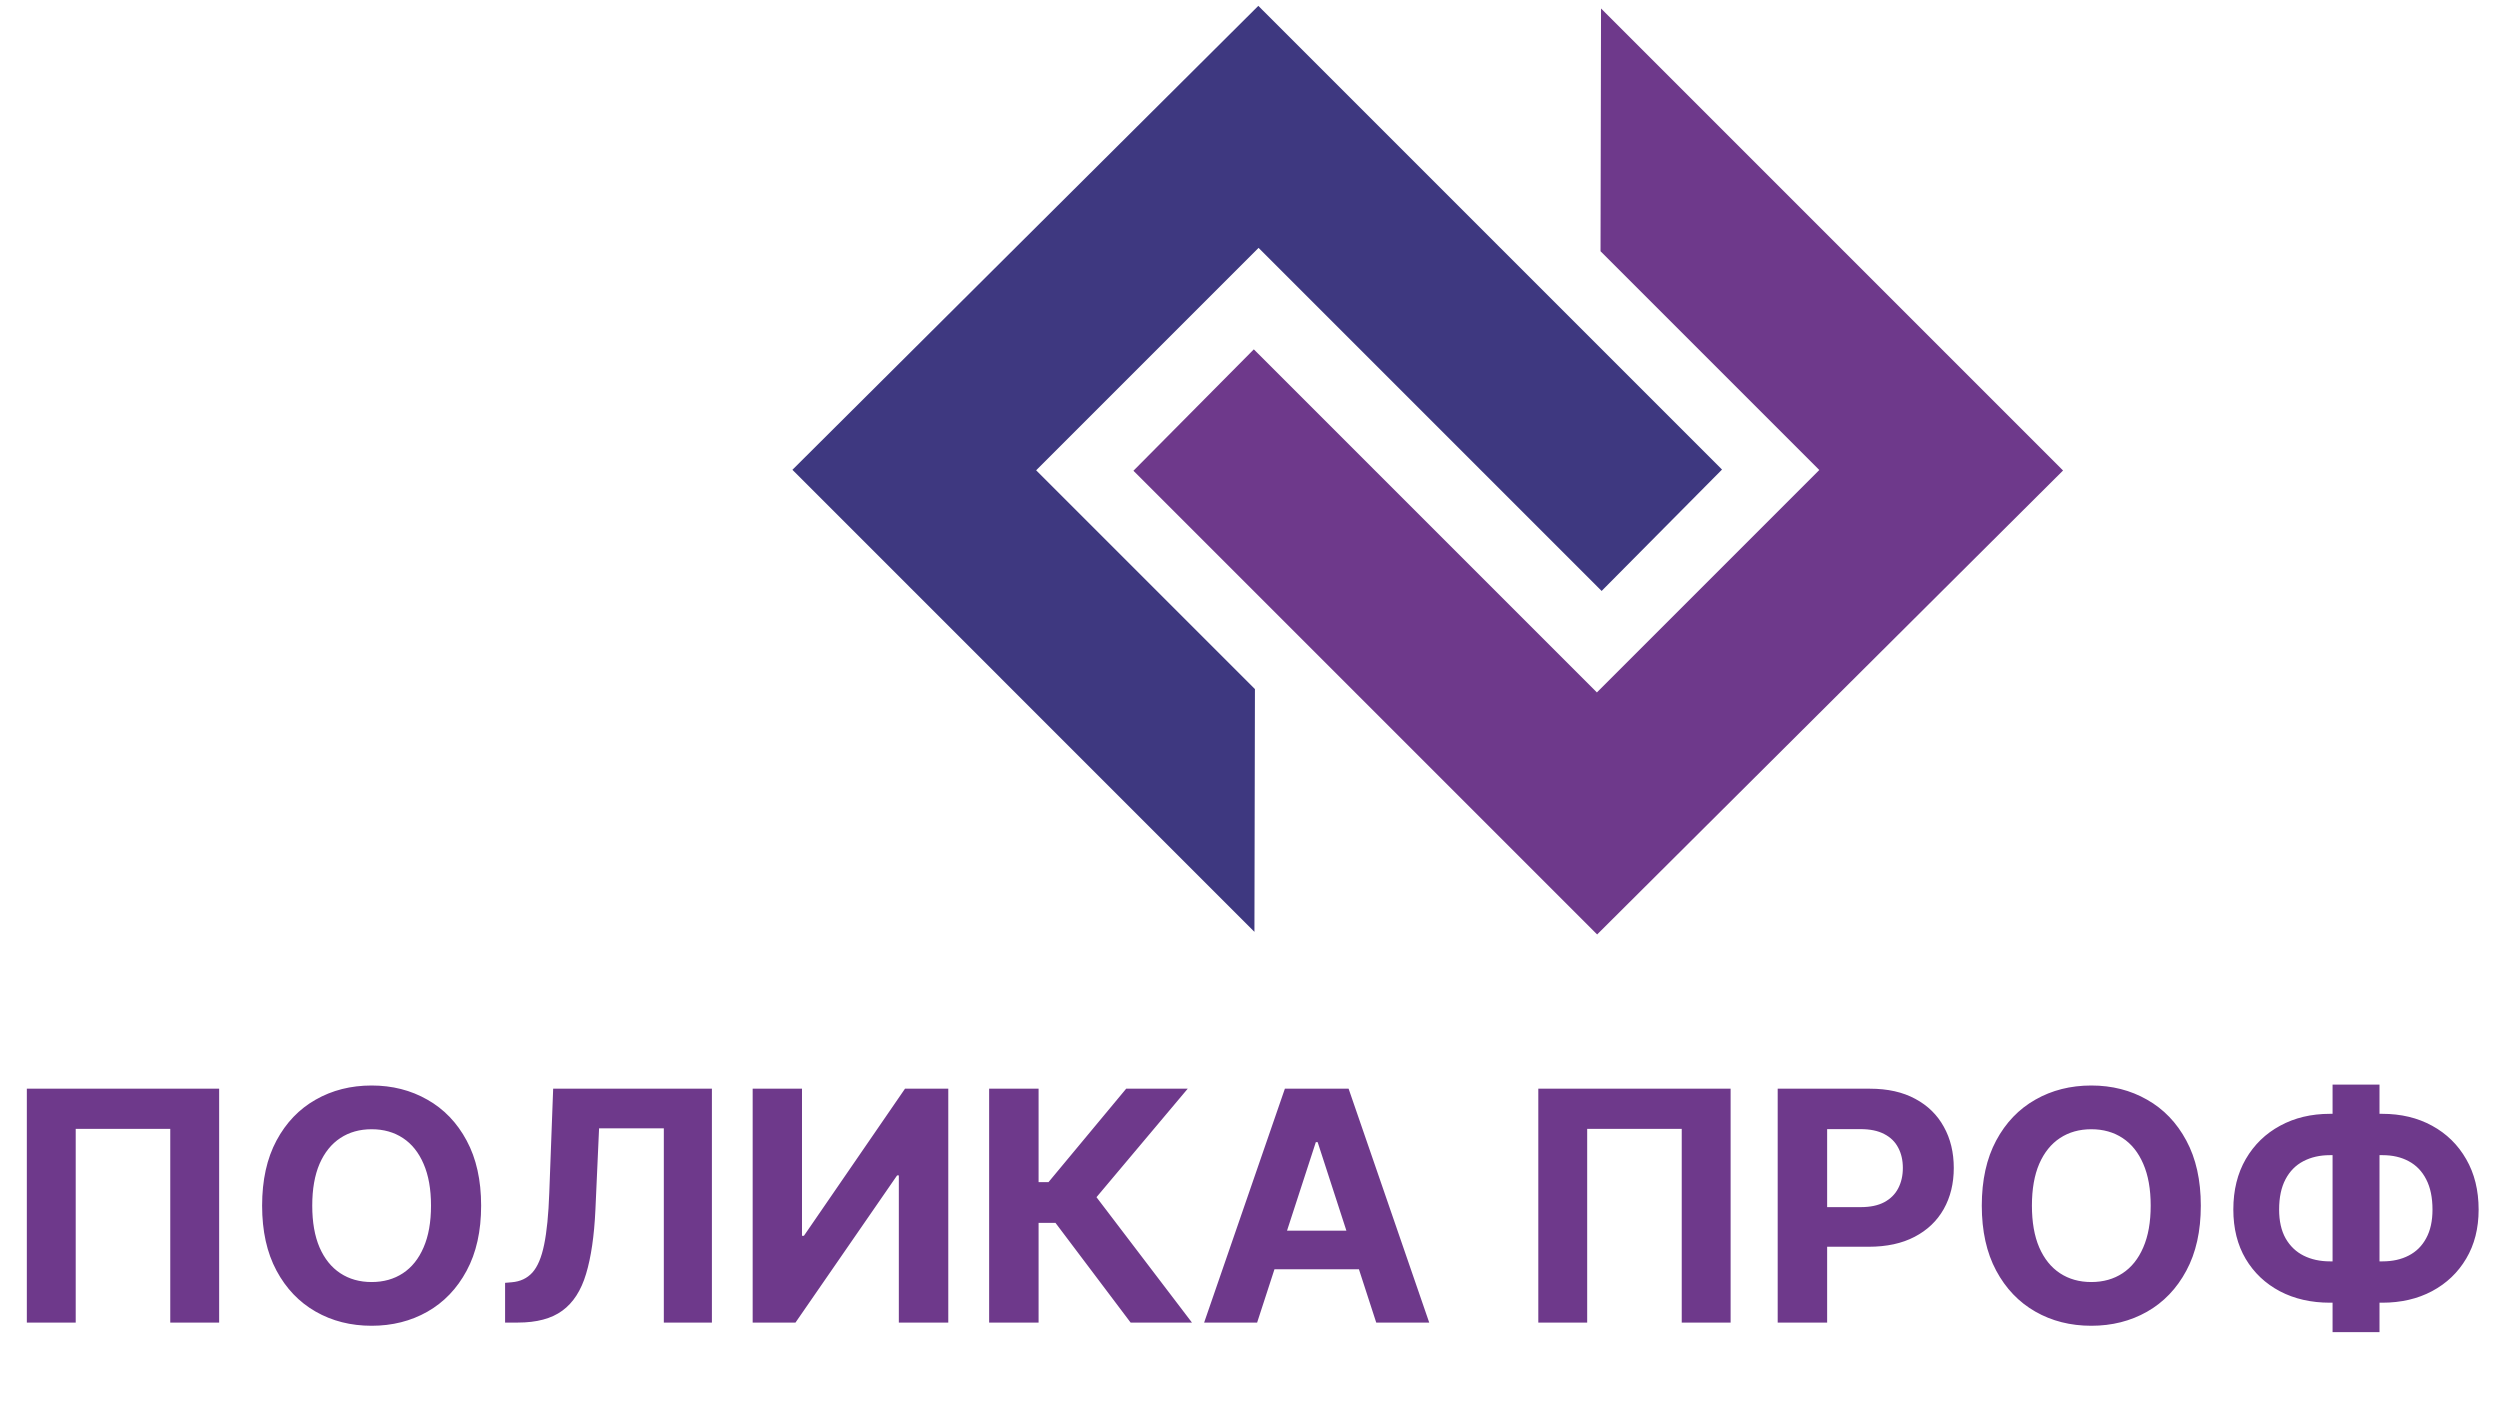 <svg width="313" height="176" viewBox="0 0 313 176" fill="none" xmlns="http://www.w3.org/2000/svg">
<path fill-rule="evenodd" clip-rule="evenodd" d="M200.636 1.515L258.027 58.907L199.962 116.727L142.172 58.938L156.98 44.007L199.931 86.959L228.044 58.845L200.575 31.376L200.636 1.515Z" fill="#6E398B" stroke="#6E398B" stroke-width="0.378" stroke-miterlimit="22.926"/>
<path fill-rule="evenodd" clip-rule="evenodd" d="M156.867 116.211L99.477 58.82L157.542 1L215.331 58.789L200.524 73.72L157.573 30.768L129.459 58.882L156.929 86.351L156.867 116.211Z" fill="#3E3880" stroke="#3E3880" stroke-width="0.378" stroke-miterlimit="22.926"/>
<path d="M27.437 136.305V165.586H21.317V141.338H9.479V165.586H3.36V136.305H27.437ZM60.238 150.946C60.238 154.139 59.633 156.855 58.422 159.095C57.222 161.335 55.582 163.046 53.504 164.228C51.436 165.4 49.11 165.986 46.527 165.986C43.925 165.986 41.59 165.396 39.521 164.214C37.453 163.032 35.818 161.321 34.617 159.081C33.416 156.841 32.816 154.129 32.816 150.946C32.816 147.753 33.416 145.036 34.617 142.796C35.818 140.556 37.453 138.85 39.521 137.678C41.59 136.496 43.925 135.905 46.527 135.905C49.11 135.905 51.436 136.496 53.504 137.678C55.582 138.85 57.222 140.556 58.422 142.796C59.633 145.036 60.238 147.753 60.238 150.946ZM53.962 150.946C53.962 148.877 53.652 147.133 53.032 145.713C52.422 144.293 51.56 143.216 50.445 142.482C49.329 141.748 48.024 141.381 46.527 141.381C45.031 141.381 43.725 141.748 42.61 142.482C41.495 143.216 40.627 144.293 40.008 145.713C39.398 147.133 39.093 148.877 39.093 150.946C39.093 153.014 39.398 154.758 40.008 156.178C40.627 157.599 41.495 158.676 42.61 159.41C43.725 160.144 45.031 160.511 46.527 160.511C48.024 160.511 49.329 160.144 50.445 159.41C51.56 158.676 52.422 157.599 53.032 156.178C53.652 154.758 53.962 153.014 53.962 150.946ZM63.237 165.586V160.611L64.066 160.539C65.134 160.453 65.997 160.048 66.654 159.324C67.312 158.59 67.803 157.422 68.127 155.821C68.46 154.21 68.675 152.047 68.77 149.33L69.256 136.305H89.13V165.586H83.111V141.266H75.004L74.546 151.46C74.394 154.739 74.003 157.418 73.374 159.495C72.754 161.573 71.763 163.108 70.4 164.099C69.047 165.091 67.193 165.586 64.838 165.586H63.237ZM94.234 136.305H100.41V154.72H100.653L113.306 136.305H118.725V165.586H112.534V147.157H112.32L99.595 165.586H94.234V136.305ZM141.554 165.586L132.147 153.105H130.031V165.586H123.84V136.305H130.031V148H131.275L140.997 136.305H148.703L137.28 149.888L149.232 165.586H141.554ZM157.392 165.586H150.758L160.867 136.305H168.845L178.938 165.586H172.304L164.97 142.996H164.741L157.392 165.586ZM156.978 154.077H172.648V158.909H156.978V154.077ZM216.673 136.305V165.586H210.553V141.338H198.715V165.586H192.596V136.305H216.673ZM222.567 165.586V136.305H234.119C236.34 136.305 238.232 136.729 239.795 137.578C241.358 138.416 242.55 139.584 243.369 141.08C244.199 142.567 244.613 144.283 244.613 146.228C244.613 148.172 244.194 149.888 243.355 151.375C242.516 152.862 241.301 154.02 239.709 154.849C238.127 155.678 236.211 156.093 233.962 156.093H226.599V151.132H232.961C234.152 151.132 235.134 150.927 235.906 150.517C236.688 150.097 237.269 149.521 237.651 148.787C238.041 148.043 238.237 147.19 238.237 146.228C238.237 145.255 238.041 144.407 237.651 143.683C237.269 142.949 236.688 142.382 235.906 141.981C235.125 141.571 234.133 141.366 232.932 141.366H228.758V165.586H222.567ZM275.542 150.946C275.542 154.139 274.937 156.855 273.726 159.095C272.525 161.335 270.886 163.046 268.808 164.228C266.74 165.4 264.414 165.986 261.831 165.986C259.229 165.986 256.894 165.396 254.825 164.214C252.757 163.032 251.122 161.321 249.921 159.081C248.72 156.841 248.12 154.129 248.12 150.946C248.12 147.753 248.72 145.036 249.921 142.796C251.122 140.556 252.757 138.85 254.825 137.678C256.894 136.496 259.229 135.905 261.831 135.905C264.414 135.905 266.74 136.496 268.808 137.678C270.886 138.85 272.525 140.556 273.726 142.796C274.937 145.036 275.542 147.753 275.542 150.946ZM269.266 150.946C269.266 148.877 268.956 147.133 268.336 145.713C267.726 144.293 266.864 143.216 265.748 142.482C264.633 141.748 263.327 141.381 261.831 141.381C260.334 141.381 259.029 141.748 257.913 142.482C256.798 143.216 255.931 144.293 255.311 145.713C254.701 147.133 254.396 148.877 254.396 150.946C254.396 153.014 254.701 154.758 255.311 156.178C255.931 157.599 256.798 158.676 257.913 159.41C259.029 160.144 260.334 160.511 261.831 160.511C263.327 160.511 264.633 160.144 265.748 159.41C266.864 158.676 267.726 157.599 268.336 156.178C268.956 154.758 269.266 153.014 269.266 150.946ZM291.709 139.451H298.257C300.602 139.451 302.68 139.946 304.491 140.938C306.311 141.929 307.736 143.325 308.766 145.127C309.804 146.919 310.324 149.025 310.324 151.446C310.324 153.791 309.804 155.835 308.766 157.58C307.736 159.324 306.311 160.682 304.491 161.654C302.68 162.617 300.602 163.098 298.257 163.098H291.709C289.354 163.098 287.267 162.622 285.447 161.669C283.626 160.706 282.196 159.353 281.157 157.608C280.128 155.864 279.613 153.805 279.613 151.432C279.613 149.011 280.133 146.904 281.172 145.112C282.22 143.311 283.655 141.919 285.475 140.938C287.296 139.946 289.374 139.451 291.709 139.451ZM291.709 144.626C290.451 144.626 289.34 144.879 288.378 145.384C287.424 145.88 286.681 146.633 286.147 147.643C285.613 148.653 285.346 149.916 285.346 151.432C285.346 152.881 285.618 154.086 286.161 155.049C286.714 156.012 287.467 156.731 288.42 157.208C289.374 157.684 290.47 157.923 291.709 157.923H298.3C299.548 157.923 300.64 157.68 301.574 157.194C302.518 156.707 303.247 155.983 303.761 155.02C304.286 154.058 304.548 152.866 304.548 151.446C304.548 149.931 304.286 148.668 303.761 147.657C303.247 146.647 302.518 145.889 301.574 145.384C300.64 144.879 299.548 144.626 298.3 144.626H291.709ZM297.914 135.79V166.787H292.038V135.79H297.914Z" fill="#6E398B"/>
</svg>
